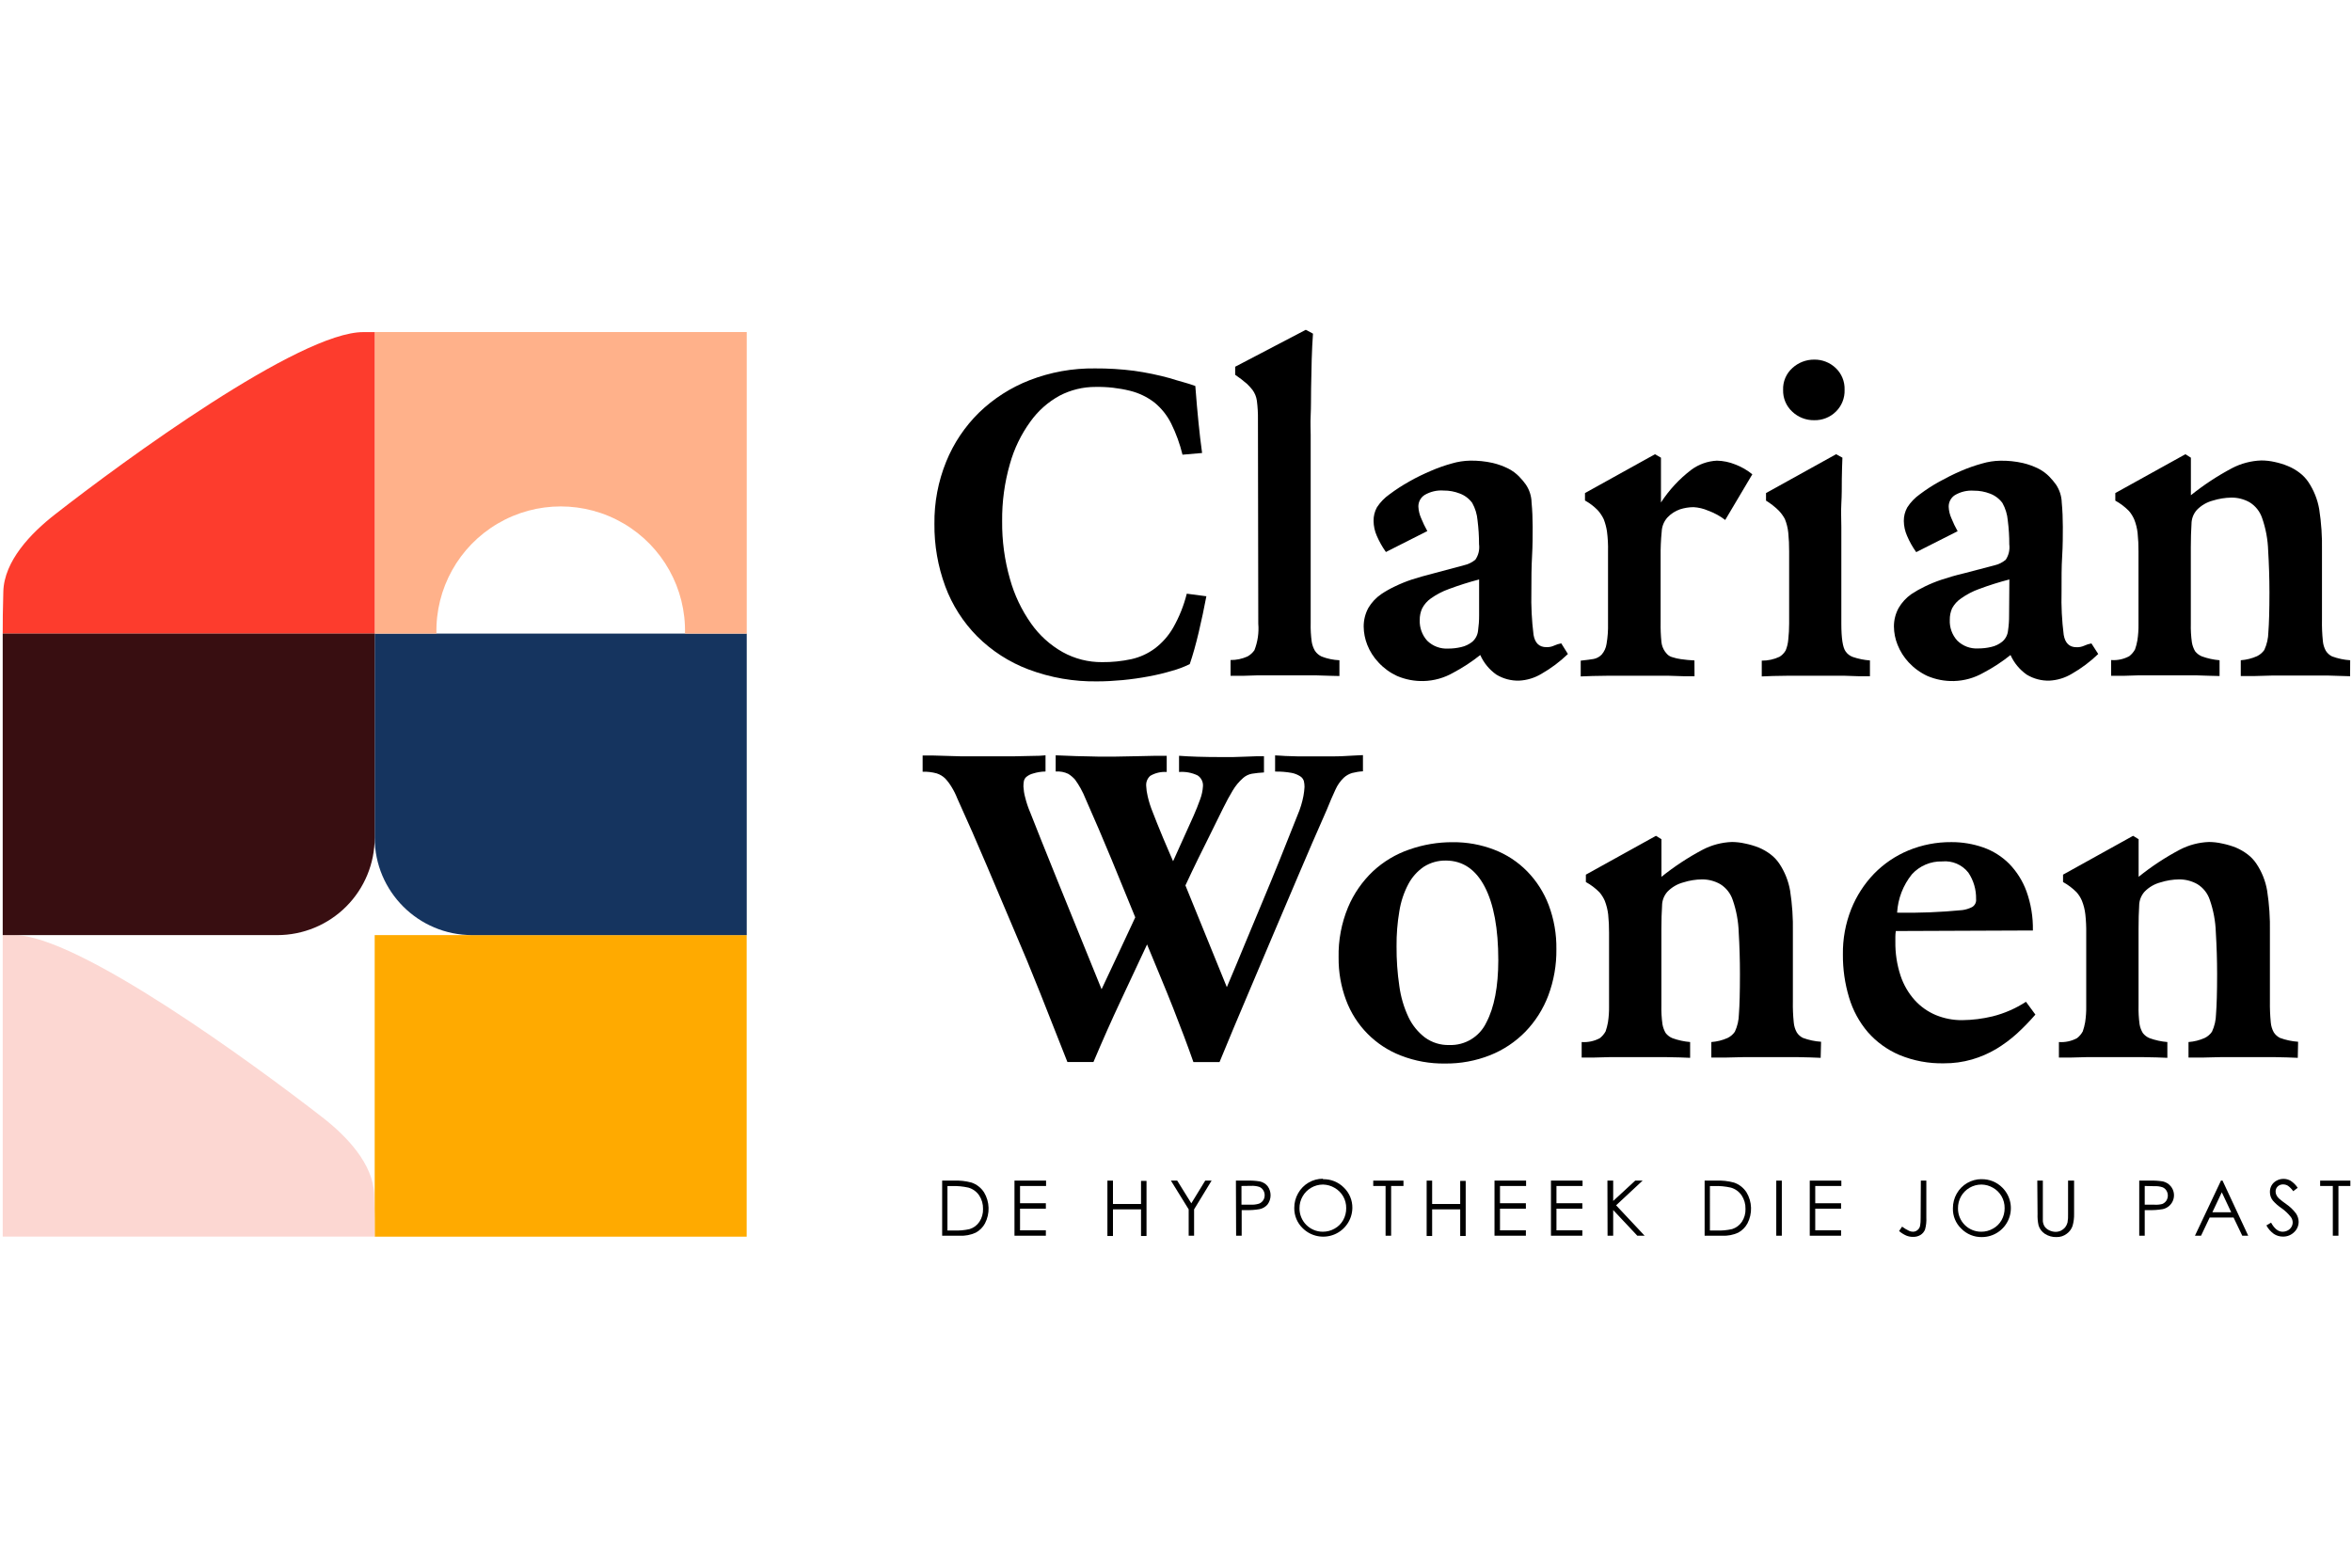 <svg xmlns="http://www.w3.org/2000/svg" xmlns:xlink="http://www.w3.org/1999/xlink" width="180" height="120" id="clarian" role="img" aria-labelledby="title description" viewBox="0 0 347 134">
	<title id="title">Clarian Wonen</title>
	<desc id="description">Clarian Wonen Logo</desc>
<g fill="none"><path d="m64.45 133.82h-9.17v-44.5h54.88v44.5h-9.16" fill="#fa0"></path><path d="m.4 89.32h1.66c9.36-.06 35.41 19.05 45.49 26.88 3.6 2.79 7.53 6.9 7.65 11.42.08 3.17.08 4 .08 6.19h-54.88" fill="#fcd7d2"></path><path d="m55.28 44.83v30.11c0 7.942 6.438 14.38 14.38 14.38h40.51v-44.49z" fill="#15345f"></path><path d="m55.28.33v44.5h9.11c-.155-6.653 3.305-12.867 9.042-16.239 5.737-3.372 12.85-3.372 18.587 0 5.737 3.372 9.197 9.587 9.042 16.239h9.11v-44.5z" fill="#ffb18a"></path><path d="m55.28.34h-1.65c-9.37-.06-35.41 19-45.49 26.88-3.6 2.8-7.54 6.91-7.65 11.43-.08 3.16-.09 4-.09 6.19h54.88" fill="#fd3c2d"></path><path d="m55.28 44.83v30.11c.003 3.813-1.51 7.471-4.205 10.168-2.695 2.697-6.352 4.212-10.165 4.212h-40.51v-44.49z" fill="#380e11"></path><g fill="#000"><path d="m147.85 28.25c-.028 2.877.359 5.743 1.15 8.51.653 2.357 1.709 4.583 3.12 6.58 1.219 1.737 2.811 3.179 4.66 4.22 1.779.988 3.785 1.498 5.82 1.48 1.452.014 2.901-.134 4.32-.44 1.251-.279 2.43-.818 3.46-1.58 1.101-.834 2.023-1.881 2.71-3.08.89-1.568 1.563-3.25 2-5l2.89.38c-.33 1.76-.71 3.54-1.13 5.32s-.86 3.35-1.32 4.69c-.849.419-1.736.754-2.65 1-1.127.337-2.272.611-3.43.82-1.24.233-2.51.413-3.81.54-1.3.12-2.54.19-3.72.19-3.481.06-6.942-.541-10.2-1.77-2.837-1.073-5.414-2.736-7.56-4.88-2.073-2.094-3.675-4.607-4.7-7.37-1.09-2.954-1.632-6.082-1.6-9.23-.037-3.138.551-6.252 1.73-9.16 1.103-2.723 2.754-5.191 4.85-7.25 2.144-2.073 4.68-3.699 7.46-4.78 3.072-1.192 6.345-1.783 9.64-1.74 1.929-.012 3.857.105 5.77.35 1.795.251 3.572.619 5.32 1.1.667.213 1.307.403 1.92.57s1.213.357 1.8.57c.16 2.1.32 3.89.47 5.38s.32 3 .53 4.51l-2.89.25c-.386-1.59-.946-3.132-1.67-4.6-.595-1.191-1.433-2.244-2.46-3.09-1.07-.824-2.299-1.417-3.61-1.74-1.658-.409-3.362-.601-5.07-.57-1.852-.01-3.678.433-5.32 1.29-1.717.938-3.197 2.255-4.33 3.85-1.361 1.875-2.377 3.978-3 6.21-.794 2.752-1.181 5.606-1.15 8.47z"></path><path d="m185.59 13.26c.014-.936-.039-1.872-.16-2.8-.081-.584-.308-1.137-.66-1.61-.241-.297-.498-.581-.77-.85-.561-.49-1.152-.944-1.77-1.36v-1.19l10.42-5.45 1.06.57c-.08 1.13-.15 2.41-.19 3.84s-.07 2.85-.09 4.25 0 2.72-.06 3.94 0 2.18 0 2.9v27.78c-.024.936.03 1.873.16 2.8.079.455.238.891.47 1.29.249.369.595.663 1 .85.835.32 1.717.502 2.61.54v2.33c-.92 0-2.08-.07-3.49-.1h-4-2.22c-.79 0-1.58 0-2.35 0l-2.23.07h-1.77v-2.33c.87.009 1.73-.176 2.52-.54.398-.223.74-.535 1-.91.487-1.242.682-2.58.57-3.91z"></path><path d="m231.32 47.84c-1.177 1.135-2.491 2.119-3.91 2.93-.995.597-2.121.94-3.28 1-1.178.035-2.341-.271-3.35-.88-1.046-.731-1.873-1.734-2.39-2.9-1.249.996-2.588 1.873-4 2.62-1.33.76-2.828 1.18-4.36 1.22-1.345.034-2.682-.222-3.92-.75-1.036-.48-1.967-1.16-2.74-2-.71-.751-1.27-1.63-1.65-2.59-.341-.863-.521-1.782-.53-2.71-.002-.957.235-1.898.69-2.74.48-.811 1.132-1.508 1.91-2.04.638-.426 1.306-.803 2-1.13.795-.385 1.613-.719 2.45-1 1-.31 2.05-.63 3.31-.94l4.45-1.19c.614-.136 1.187-.417 1.67-.82.456-.663.648-1.473.54-2.27-.001-1.177-.074-2.352-.22-3.52-.075-.91-.345-1.793-.79-2.59-.462-.629-1.098-1.108-1.83-1.38-.761-.298-1.573-.448-2.39-.44-.982-.072-1.963.159-2.81.66-.584.379-.928 1.034-.91 1.73.031.587.17 1.164.41 1.7.263.649.567 1.28.91 1.89l-6.11 3.09c-.534-.75-.987-1.554-1.35-2.4-.304-.694-.464-1.442-.47-2.2-.011-.699.161-1.388.5-2 .489-.749 1.117-1.397 1.85-1.91.927-.694 1.899-1.326 2.91-1.89 1-.58 2.12-1.11 3.19-1.57 1.012-.441 2.055-.809 3.12-1.1.865-.254 1.759-.392 2.66-.41 1.126-.02 2.251.094 3.35.34.807.191 1.589.476 2.33.85.573.297 1.096.681 1.55 1.14.4.42.75.82 1 1.19.533.783.828 1.703.85 2.65.11 1.18.16 2.37.16 3.59s0 2.79-.09 4.35-.1 3.29-.1 5.23c-.05 2.125.057 4.251.32 6.36.21 1.22.84 1.82 1.89 1.82.389.017.776-.059 1.13-.22.341-.158.701-.272 1.07-.34zm-13.1-11c-1.516.397-3.012.871-4.48 1.42-.939.338-1.827.802-2.64 1.38-.543.382-.986.89-1.29 1.48-.242.533-.362 1.114-.35 1.7-.048 1.125.347 2.223 1.1 3.06.829.812 1.963 1.233 3.12 1.16.636.001 1.271-.073 1.89-.22.599-.131 1.16-.398 1.64-.78.475-.411.778-.986.85-1.61.108-.762.162-1.53.16-2.3z"></path><path d="m250 51.12h-1.58l-2.2-.07c-.8 0-1.62 0-2.46 0h-2.36-4.32c-1.53 0-2.82.06-3.87.1v-2.33c.84-.09 1.48-.17 1.92-.25.441-.089.845-.309 1.16-.63.391-.445.644-.994.73-1.58.17-.991.244-1.995.22-3v-10.64c.025-1.003-.028-2.006-.16-3-.095-.601-.252-1.191-.47-1.76-.234-.496-.54-.955-.91-1.36-.55-.556-1.176-1.031-1.86-1.41v-1.1l10.33-5.73.88.51v6.61c1.203-1.851 2.715-3.482 4.47-4.82 1.099-.814 2.414-1.283 3.78-1.35.93.019 1.849.209 2.71.56.912.345 1.763.835 2.52 1.45l-4 6.74c-.768-.586-1.621-1.052-2.53-1.38-.678-.295-1.402-.467-2.14-.51-.679.004-1.354.112-2 .32-.705.244-1.34.656-1.85 1.2-.516.57-.816 1.302-.85 2.07-.123 1.236-.176 2.478-.16 3.72v9.7c-.018.968.022 1.937.12 2.9.053.495.228.969.51 1.38.123.171.26.332.41.48.198.176.434.302.69.37.41.135.832.232 1.26.29.663.097 1.331.16 2 .19z"></path><path d="m271.82 18.87c-.04.92-.07 1.98-.09 3.18 0 1.19 0 2.39-.07 3.59s0 2.35 0 3.46v14.27c0 2.14.21 3.51.63 4.09.262.379.636.665 1.07.82.815.276 1.662.447 2.52.51v2.33h-1.66l-2.05-.07c-.72 0-1.44 0-2.18 0h-2-4.32c-1.53 0-2.78.06-3.75.1v-2.33c.905.01 1.801-.185 2.62-.57.379-.23.692-.554.91-.94.209-.503.337-1.037.38-1.58.088-.794.131-1.592.13-2.39v-10.62c.006-.935-.037-1.87-.13-2.8-.071-.687-.239-1.36-.5-2-.246-.461-.556-.885-.92-1.26-.563-.552-1.187-1.039-1.86-1.45v-1.12l10.34-5.73zm.32-10c.04 1.204-.429 2.368-1.29 3.21-.849.834-2 1.289-3.19 1.26-1.204.022-2.368-.431-3.24-1.26-.893-.824-1.386-1.995-1.35-3.21-.048-1.232.458-2.421 1.38-3.24.877-.8 2.023-1.239 3.21-1.23 1.173-.018 2.307.424 3.16 1.23.884.833 1.365 2.007 1.32 3.22z"></path><path d="m309.56 47.84c-1.177 1.135-2.491 2.119-3.91 2.93-.996.596-2.122.939-3.28 1-1.178.036-2.342-.27-3.35-.88-1.048-.731-1.878-1.734-2.4-2.9-1.246 1.001-2.585 1.878-4 2.62-1.327.76-2.821 1.179-4.35 1.22-1.345.035-2.682-.221-3.92-.75-1.037-.483-1.971-1.162-2.75-2-.703-.754-1.26-1.632-1.64-2.59-.349-.861-.532-1.781-.54-2.71-.003-.958.238-1.901.7-2.74.471-.808 1.113-1.504 1.88-2.04.639-.424 1.307-.801 2-1.13.797-.387 1.619-.721 2.46-1 .94-.31 2-.63 3.31-.94l4.47-1.17c.613-.138 1.186-.419 1.67-.82.446-.667.634-1.474.53-2.27.004-1.177-.07-2.353-.22-3.52-.075-.91-.345-1.793-.79-2.59-.46-.627-1.092-1.107-1.82-1.38-.765-.298-1.579-.447-2.4-.44-.979-.071-1.956.159-2.8.66-.584.379-.928 1.034-.91 1.73.025.588.165 1.165.41 1.7.259.65.563 1.282.91 1.89l-6.11 3.09c-.538-.747-.991-1.552-1.35-2.4-.307-.693-.47-1.442-.48-2.2-.008-.7.168-1.389.51-2 .482-.751 1.103-1.402 1.83-1.92.924-.698 1.896-1.33 2.91-1.89 1.05-.58 2.11-1.11 3.18-1.57 1.016-.44 2.062-.807 3.13-1.1.864-.255 1.759-.393 2.66-.41 1.123-.021 2.244.093 3.34.34.811.19 1.596.475 2.34.85.573.297 1.096.681 1.55 1.14.4.42.74.82 1 1.19.528.785.823 1.704.85 2.65.11 1.18.16 2.37.16 3.59s0 2.79-.1 4.35-.09 3.29-.09 5.23c-.056 2.125.051 4.251.32 6.36.21 1.22.84 1.82 1.88 1.82.392.016.782-.059 1.14-.22.34-.159.7-.273 1.07-.34zm-13.11-11c-1.507.39-2.992.857-4.45 1.4-.942.338-1.833.803-2.65 1.38-.565.374-1.029.883-1.35 1.48-.234.536-.35 1.115-.34 1.7-.052 1.125.343 2.226 1.1 3.06.826.815 1.962 1.237 3.12 1.16.636.001 1.271-.073 1.89-.22.597-.13 1.155-.397 1.63-.78.481-.406.786-.983.85-1.61.113-.761.167-1.53.16-2.3z"></path><path d="m346.72 51.12-3.24-.1c-1.16 0-2.45 0-3.88 0h-1.92-2.46l-2.52.07h-2.11v-2.33c.829-.059 1.641-.262 2.4-.6.427-.209.795-.522 1.07-.91.379-.822.584-1.715.6-2.62.1-1.28.16-3.24.16-5.89 0-2.1-.07-4.16-.19-6.17-.052-1.633-.352-3.248-.89-4.79-.324-.97-.979-1.795-1.85-2.33-.818-.459-1.742-.697-2.68-.69-.93.015-1.852.163-2.74.44-.898.235-1.715.712-2.36 1.38-.51.573-.791 1.313-.79 2.08-.06.93-.1 2.06-.1 3.4v11.28c-.024.936.03 1.873.16 2.8.079.455.238.891.47 1.29.261.336.606.598 1 .76.841.304 1.719.496 2.61.57v2.33c-.92 0-2.06-.07-3.43-.1h-3.94-2.2c-.8 0-1.6 0-2.39 0l-2.27.07h-1.77v-2.33c.93.074 1.861-.124 2.68-.57.349-.271.639-.612.85-1 .156-.439.273-.891.35-1.35.119-.781.172-1.57.16-2.36v-10.73c.007-.915-.036-1.83-.13-2.74-.077-.686-.245-1.358-.5-2-.197-.458-.463-.883-.79-1.26-.59-.597-1.264-1.106-2-1.51v-1.12l10.34-5.73.81.51v5.54c1.896-1.522 3.931-2.862 6.08-4 1.337-.695 2.814-1.081 4.32-1.13.656.001 1.31.075 1.95.22.667.139 1.32.34 1.95.6.623.253 1.208.589 1.74 1 .502.379.938.839 1.29 1.36.807 1.207 1.352 2.57 1.6 4 .314 2.021.451 4.065.41 6.11v10.2c-.021 1.052.022 2.104.13 3.15.042.509.192 1.003.44 1.45.222.352.537.635.91.82.861.318 1.764.51 2.68.57z"></path><path d="m181 97c1-2.31 1.88-4.5 2.74-6.56l2.55-6.12c.84-2 1.68-4.043 2.52-6.13s1.72-4.293 2.64-6.62c.383-.893.668-1.825.85-2.78.082-.439.136-.884.16-1.33 0-.286-.03-.571-.09-.85-.085-.298-.278-.555-.54-.72-.393-.252-.831-.425-1.29-.51-.798-.143-1.609-.206-2.42-.19v-2.39c.42 0 .93.07 1.54.09l1.95.06h2.11 2c1 0 2 0 3-.07s1.77-.08 2.36-.12v2.39c-.54.029-1.076.113-1.6.25-.458.136-.879.375-1.23.7-.521.501-.939 1.099-1.23 1.76-.36.76-.79 1.76-1.29 3-1.473 3.333-2.85 6.51-4.13 9.53s-2.54 5.983-3.78 8.89c-1.24 2.953-2.51 5.953-3.81 9-1.3 3.047-2.663 6.307-4.09 9.78h-3.85c-.84-2.4-1.84-5.05-3-8s-2.46-6-3.84-9.36c-1.333 2.86-2.637 5.643-3.91 8.35-1.273 2.707-2.607 5.707-4 9h-3.84c-1.393-3.54-2.727-6.917-4-10.13-1.273-3.213-2.587-6.387-3.94-9.52-1.333-3.14-2.667-6.287-4-9.44s-2.773-6.433-4.32-9.84c-.223-.571-.497-1.12-.82-1.64-.267-.452-.582-.875-.94-1.26-.355-.348-.787-.608-1.26-.76-.677-.186-1.378-.27-2.08-.25v-2.39h1.58l2.07.06 2.08.06h1.7 2.84 3.08l2.78-.06c.84 0 1.507-.03 2-.09v2.39c-.617.01-1.23.108-1.82.29-.366.092-.707.263-1 .5-.2.169-.334.402-.38.66-.039.251-.059.506-.06.76.028.534.111 1.064.25 1.58.19.776.444 1.536.76 2.27.84 2.147 2.173 5.48 4 10s4 9.877 6.52 16.07c.84-1.767 1.7-3.597 2.58-5.49.88-1.9 1.68-3.6 2.39-5.12-1.127-2.773-2.29-5.613-3.49-8.52s-2.47-5.873-3.81-8.9c-.218-.552-.472-1.09-.76-1.61-.246-.447-.52-.877-.82-1.29-.291-.33-.627-.616-1-.85-.578-.279-1.22-.399-1.86-.35v-2.39l3.08.12c1.18 0 2.21.07 3.09.07h2.74l3.15-.06 2.77-.06h1.55v2.39c-.849-.059-1.696.139-2.43.57-.414.368-.635.907-.6 1.46.024.523.097 1.042.22 1.55.179.789.423 1.561.73 2.31.16.42.38.98.66 1.68.27.69.57 1.41.88 2.15l.88 2.06.6 1.39 3-6.65c.38-.84.7-1.68 1-2.5.231-.62.369-1.27.41-1.93.041-.631-.261-1.235-.79-1.58-.852-.409-1.798-.585-2.74-.51v-2.39c1.55.12 3.63.19 6.24.19h1.7l1.85-.06 1.64-.06h1.1v2.39c-.6.031-1.197.095-1.79.19-.479.09-.925.307-1.29.63-.609.534-1.129 1.162-1.54 1.86-.45.74-.92 1.61-1.42 2.62-.59 1.22-1.32 2.7-2.18 4.42s-2 4-3.37 6.95z"></path><path d="m197.49 92.62c-.055-2.536.419-5.056 1.39-7.4.846-2.009 2.099-3.82 3.68-5.32 1.542-1.434 3.368-2.528 5.36-3.21 2.052-.723 4.214-1.089 6.39-1.08 2.099-.023 4.182.353 6.14 1.11 1.826.7 3.48 1.785 4.85 3.18 1.398 1.428 2.484 3.131 3.19 5 .777 2.071 1.16 4.268 1.13 6.48.031 2.345-.376 4.675-1.2 6.87-.751 1.984-1.897 3.794-3.37 5.32-1.472 1.507-3.243 2.69-5.2 3.47-2.122.84-4.388 1.258-6.67 1.23-2.219.033-4.423-.364-6.49-1.17-3.75-1.441-6.7-4.424-8.1-8.19-.751-2.011-1.124-4.143-1.1-6.29zm16.32 12.92c2.329.087 4.485-1.223 5.48-3.33 1.167-2.22 1.753-5.28 1.76-9.18 0-4.667-.667-8.28-2-10.84s-3.233-3.85-5.7-3.87c-1.159-.026-2.3.29-3.28.91-.966.659-1.756 1.545-2.3 2.58-.658 1.251-1.104 2.603-1.32 4-.289 1.704-.426 3.431-.41 5.16-.015 1.964.122 3.927.41 5.87.213 1.59.668 3.138 1.35 4.59.56 1.179 1.393 2.208 2.43 3 1.038.756 2.297 1.146 3.58 1.11z"></path><path d="m268.61 107.43c-1-.05-2.09-.08-3.24-.1s-2.45 0-3.88 0h-1.92-2.46l-2.52.06c-.81 0-1.52 0-2.11 0v-2.29c.829-.059 1.641-.262 2.4-.6.43-.209.799-.526 1.07-.92.381-.818.585-1.708.6-2.61.1-1.28.15-3.243.15-5.89 0-2.1-.06-4.157-.18-6.17-.052-1.633-.352-3.248-.89-4.79-.324-.97-.979-1.795-1.85-2.33-.818-.459-1.742-.697-2.68-.69-.93.01-1.853.159-2.74.44-.898.235-1.715.712-2.36 1.38-.51.573-.791 1.313-.79 2.08-.06.93-.1 2.06-.1 3.4v11.28c-.024.936.03 1.873.16 2.8.079.455.238.891.47 1.29.261.336.606.598 1 .76.841.304 1.719.496 2.61.57v2.33c-.92-.05-2.06-.08-3.43-.1h-3.94-2.2c-.8 0-1.6 0-2.39 0l-2.27.06c-.72 0-1.3 0-1.77 0v-2.29c.929.069 1.859-.129 2.68-.57.347-.273.636-.613.85-1 .154-.439.271-.891.35-1.35.119-.784.173-1.577.16-2.37v-10.81c.007-.915-.036-1.83-.13-2.74-.082-.685-.25-1.357-.5-2-.197-.458-.463-.883-.79-1.26-.59-.597-1.264-1.106-2-1.51v-1.09l10.34-5.73.81.5v5.55c1.896-1.522 3.931-2.862 6.08-4 1.337-.698 2.813-1.087 4.32-1.14.656.005 1.31.082 1.95.23.683.138 1.352.335 2 .59.621.257 1.205.593 1.74 1 .502.379.938.839 1.29 1.36.808 1.206 1.353 2.569 1.6 4 .314 2.021.451 4.065.41 6.11v10.2c-.021 1.052.022 2.104.13 3.15.044.509.194 1.003.44 1.45.222.352.537.635.91.82.861.318 1.764.51 2.68.57z"></path><path d="m279.7 88.72c-.048.281-.071.565-.07.85v.72c-.025 1.697.232 3.387.76 5 .44 1.338 1.152 2.57 2.09 3.62.865.956 1.931 1.711 3.12 2.21 1.234.507 2.556.762 3.89.75 1.513-.016 3.019-.204 4.49-.56 1.747-.44 3.41-1.167 4.92-2.15l1.39 1.89c-.848.975-1.75 1.903-2.7 2.78-.954.864-1.988 1.635-3.09 2.3-1.118.66-2.314 1.177-3.56 1.54-1.342.388-2.733.58-4.13.57-2.255.051-4.496-.368-6.58-1.23-1.787-.759-3.38-1.911-4.66-3.37-1.271-1.491-2.214-3.232-2.77-5.11-.622-2.062-.928-4.206-.91-6.36-.032-2.282.383-4.547 1.22-6.67.776-1.944 1.92-3.72 3.37-5.23 1.44-1.478 3.164-2.649 5.07-3.44 2.01-.83 4.166-1.248 6.34-1.23 1.607-.008 3.203.259 4.72.79 1.433.506 2.734 1.326 3.81 2.4 1.127 1.158 1.996 2.542 2.55 4.06.668 1.856.99 3.818.95 5.79zm.19-2.71c3.211.059 6.423-.068 9.62-.38.498-.066.981-.215 1.43-.44.418-.237.655-.702.6-1.18.032-1.39-.366-2.755-1.14-3.91-.92-1.174-2.376-1.796-3.86-1.65-1.696-.05-3.329.644-4.47 1.9-1.297 1.611-2.059 3.586-2.18 5.65z"></path><path d="m339 107.43c-1-.05-2.09-.08-3.24-.1s-2.45 0-3.88 0h-1.92-2.45l-2.52.06c-.82 0-1.53 0-2.11 0v-2.29c.826-.059 1.634-.262 2.39-.6.43-.209.799-.526 1.07-.92.381-.818.585-1.708.6-2.61.1-1.28.16-3.24.16-5.89 0-2.1-.07-4.16-.19-6.17-.052-1.633-.352-3.248-.89-4.79-.32-.972-.976-1.798-1.85-2.33-.818-.46-1.742-.698-2.68-.69-.93.011-1.853.159-2.74.44-.898.235-1.715.712-2.36 1.38-.51.573-.791 1.313-.79 2.08-.06.93-.09 2.06-.09 3.4v11.28c-.025.936.025 1.872.15 2.8.077.456.24.894.48 1.29.26.337.605.6 1 .76.844.305 1.725.497 2.62.57v2.33c-.93-.05-2.07-.08-3.44-.1h-3.93-2.21c-.8 0-1.6 0-2.39 0l-2.27.06c-.72 0-1.3 0-1.76 0v-2.29c.926.068 1.852-.13 2.67-.57.35-.27.64-.611.85-1 .154-.439.271-.891.35-1.35.119-.784.173-1.577.16-2.37v-10.81c.013-.915-.031-1.83-.13-2.74-.077-.686-.245-1.358-.5-2-.193-.46-.46-.886-.79-1.26-.591-.596-1.265-1.105-2-1.51v-1.09l10.33-5.73.82.5v5.55c1.891-1.524 3.923-2.864 6.07-4 1.337-.698 2.813-1.087 4.32-1.14.656.005 1.31.082 1.95.23.683.138 1.352.336 2 .59.616.26 1.197.596 1.73 1 .502.379.938.839 1.29 1.36.812 1.204 1.358 2.568 1.6 4 .314 2.021.451 4.065.41 6.11v10.2c-.016 1.052.027 2.103.13 3.15.044.509.194 1.003.44 1.45.225.349.539.632.91.82.862.317 1.764.508 2.68.57z"></path><path d="m139 133.68v-8.13h1.69c.893-.043 1.787.055 2.65.29.757.26 1.406.767 1.84 1.44.84 1.398.893 3.133.14 4.58-.312.582-.788 1.058-1.37 1.37-.739.337-1.549.491-2.36.45zm.78-.77h.94c.786.035 1.573-.036 2.34-.21.589-.185 1.098-.566 1.44-1.08.367-.561.552-1.221.53-1.89.02-.709-.179-1.408-.57-2-.379-.558-.942-.965-1.59-1.15-.823-.184-1.667-.261-2.51-.23h-.58z"></path><path d="m149.67 125.55h4.66v.79h-3.84v2.55h3.81v.8h-3.81v3.19h3.81v.8h-4.63z"></path><path d="m163.38 125.55h.82v3.45h4.14v-3.41h.81v8.13h-.81v-3.93h-4.14v3.93h-.82z"></path><path d="m172.75 125.55h.93l2.08 3.35 2.05-3.35h.94l-2.58 4.24v3.89h-.8v-3.89z"></path><path d="m182.34 125.55h1.66c.629-.023 1.259.017 1.88.12.448.099.849.346 1.14.7.58.799.58 1.881 0 2.68-.303.367-.723.618-1.19.71-.68.117-1.37.164-2.06.14h-.58v3.78h-.82zm.82.79v2.76h1.37c.412.021.825-.03 1.22-.15.512-.201.843-.7.83-1.25.004-.266-.073-.528-.22-.75-.135-.22-.339-.388-.58-.48-.385-.121-.788-.171-1.19-.15z"></path><path d="m195.18 125.34c1.157-.031 2.275.418 3.09 1.24.812.785 1.264 1.871 1.25 3-.024 1.723-1.075 3.265-2.669 3.918s-3.425.292-4.651-.918c-.816-.782-1.269-1.87-1.25-3-.006-.761.191-1.51.57-2.17.741-1.325 2.142-2.144 3.66-2.14zm0 .79c-1.239.001-2.384.665-3 1.74-.31.538-.469 1.149-.46 1.77-.005.913.354 1.791.998 2.438.644.648 1.519 1.012 2.432 1.012.614.006 1.218-.153 1.75-.46.529-.29.965-.724 1.26-1.25.303-.54.458-1.151.45-1.77.02-1.24-.64-2.391-1.72-3-.507-.298-1.082-.463-1.67-.48z"></path><path d="m202.6 126.34v-.79h4.46v.79h-1.82v7.34h-.82v-7.34z"></path><path d="m210.48 125.55h.81v3.45h4.14v-3.41h.81v8.13h-.81v-3.93h-4.14v3.93h-.81z"></path><path d="m220.49 125.55h4.66v.79h-3.85v2.55h3.82v.8h-3.82v3.19h3.82v.8h-4.63z"></path><path d="m228.82 125.55h4.66v.79h-3.85v2.55h3.82v.8h-3.82v3.19h3.82v.8h-4.63z"></path><path d="m237.15 125.55h.85v3l3.25-3h1.09l-3.91 3.64 4.21 4.49h-1.08l-3.56-3.79v3.79h-.83z"></path><path d="m251.49 133.68v-8.13h1.69c.893-.043 1.787.054 2.65.29.757.26 1.406.767 1.84 1.44.84 1.398.893 3.133.14 4.58-.312.582-.788 1.058-1.37 1.37-.739.337-1.549.491-2.36.45zm.78-.77h.94c.786.035 1.573-.035 2.34-.21.589-.185 1.098-.566 1.44-1.08.367-.561.552-1.221.53-1.89.02-.709-.179-1.408-.57-2-.379-.558-.942-.965-1.59-1.15-.823-.185-1.667-.262-2.51-.23h-.58z"></path><path d="m262.06 125.55h.82v8.13h-.82z"></path><path d="m267 125.55h4.66v.79h-3.85v2.55h3.81v.8h-3.81v3.19h3.81v.8h-4.62z"></path><path d="m283.39 125.55h.81v5.45c.034.593-.03 1.188-.19 1.76-.129.33-.36.611-.66.8-.334.203-.72.304-1.11.29-.343.005-.683-.06-1-.19-.385-.17-.742-.395-1.06-.67l.44-.65c.328.245.679.456 1.05.63.173.077.36.118.55.12.228.004.45-.07.63-.21.188-.137.327-.329.4-.55.091-.444.128-.897.11-1.35z"></path><path d="m292.32 125.34c1.157-.031 2.275.418 3.09 1.24 1.226 1.218 1.598 3.055.941 4.653-.657 1.599-2.213 2.643-3.941 2.647-1.144.025-2.248-.424-3.05-1.24-.819-.78-1.269-1.87-1.24-3-.005-.76.188-1.507.56-2.17.747-1.324 2.15-2.141 3.67-2.14zm0 .79c-1.239.001-2.384.665-3 1.74-.303.54-.458 1.151-.45 1.77-.011.913.345 1.792.988 2.441s1.519 1.012 2.432 1.009c.614.007 1.219-.152 1.75-.46.529-.29.965-.724 1.26-1.25.303-.54.458-1.151.45-1.77.009-.613-.146-1.217-.45-1.75-.301-.528-.74-.963-1.27-1.26-.511-.297-1.089-.459-1.68-.47z"></path><path d="m300.57 125.55h.82v4.9 1.09c.027.289.123.566.28.81.177.235.411.421.68.54.287.139.601.214.92.22.269-.001.535-.059.78-.17.236-.118.447-.281.62-.48.167-.217.289-.465.36-.73.073-.422.1-.852.08-1.28v-4.9h.89v4.9c.014.594-.06 1.187-.22 1.76-.153.47-.45.88-.85 1.17-.439.342-.984.519-1.54.5-.598.015-1.186-.148-1.69-.47-.45-.289-.783-.728-.94-1.24-.125-.564-.175-1.143-.15-1.72z"></path><path d="m315.61 125.55h1.62c.629-.023 1.259.018 1.88.12.446.104.846.35 1.14.7.473.564.614 1.335.372 2.03-.242.695-.832 1.212-1.552 1.36-.683.117-1.377.163-2.07.14h-.58v3.78h-.81zm.81.79v2.76h1.38c.403.033.808-.001 1.2-.1.247-.1.459-.27.61-.49.143-.228.22-.491.22-.76-.001-.266-.077-.526-.22-.75-.139-.22-.346-.388-.59-.48-.381-.121-.781-.171-1.18-.15z"></path><path d="m327.9 125.55 3.79 8.13h-.88l-1.28-2.68h-3.53l-1.27 2.68h-.9l3.84-8.13zm-.11 1.72-1.39 2.95h2.78z"></path><path d="m334.37 132.16.69-.41c.49.89 1.05 1.34 1.69 1.34.269.002.533-.063.77-.19.225-.115.412-.292.54-.51.126-.204.192-.44.19-.68-.004-.29-.103-.571-.28-.8-.395-.504-.864-.945-1.39-1.31-.466-.315-.889-.688-1.26-1.11-.279-.353-.43-.79-.43-1.24-.01-.35.076-.696.25-1 .172-.292.421-.531.72-.69.643-.36 1.427-.36 2.07 0 .423.272.784.629 1.06 1.05l-.66.5c-.212-.309-.476-.58-.78-.8-.214-.131-.459-.2-.71-.2-.296-.012-.585.096-.8.3-.202.193-.314.461-.31.74-.002.176.035.35.11.51.094.206.231.39.4.54.336.287.687.558 1.05.81.557.38 1.047.849 1.45 1.39.245.36.381.784.39 1.22.003.585-.24 1.144-.67 1.54-.437.428-1.028.662-1.64.65-.475.005-.942-.131-1.34-.39-.461-.33-.841-.761-1.11-1.26z"></path><path d="m342.3 126.34v-.79h4.46v.79h-1.76v7.34h-.83v-7.34z"></path></g></g>
</svg>